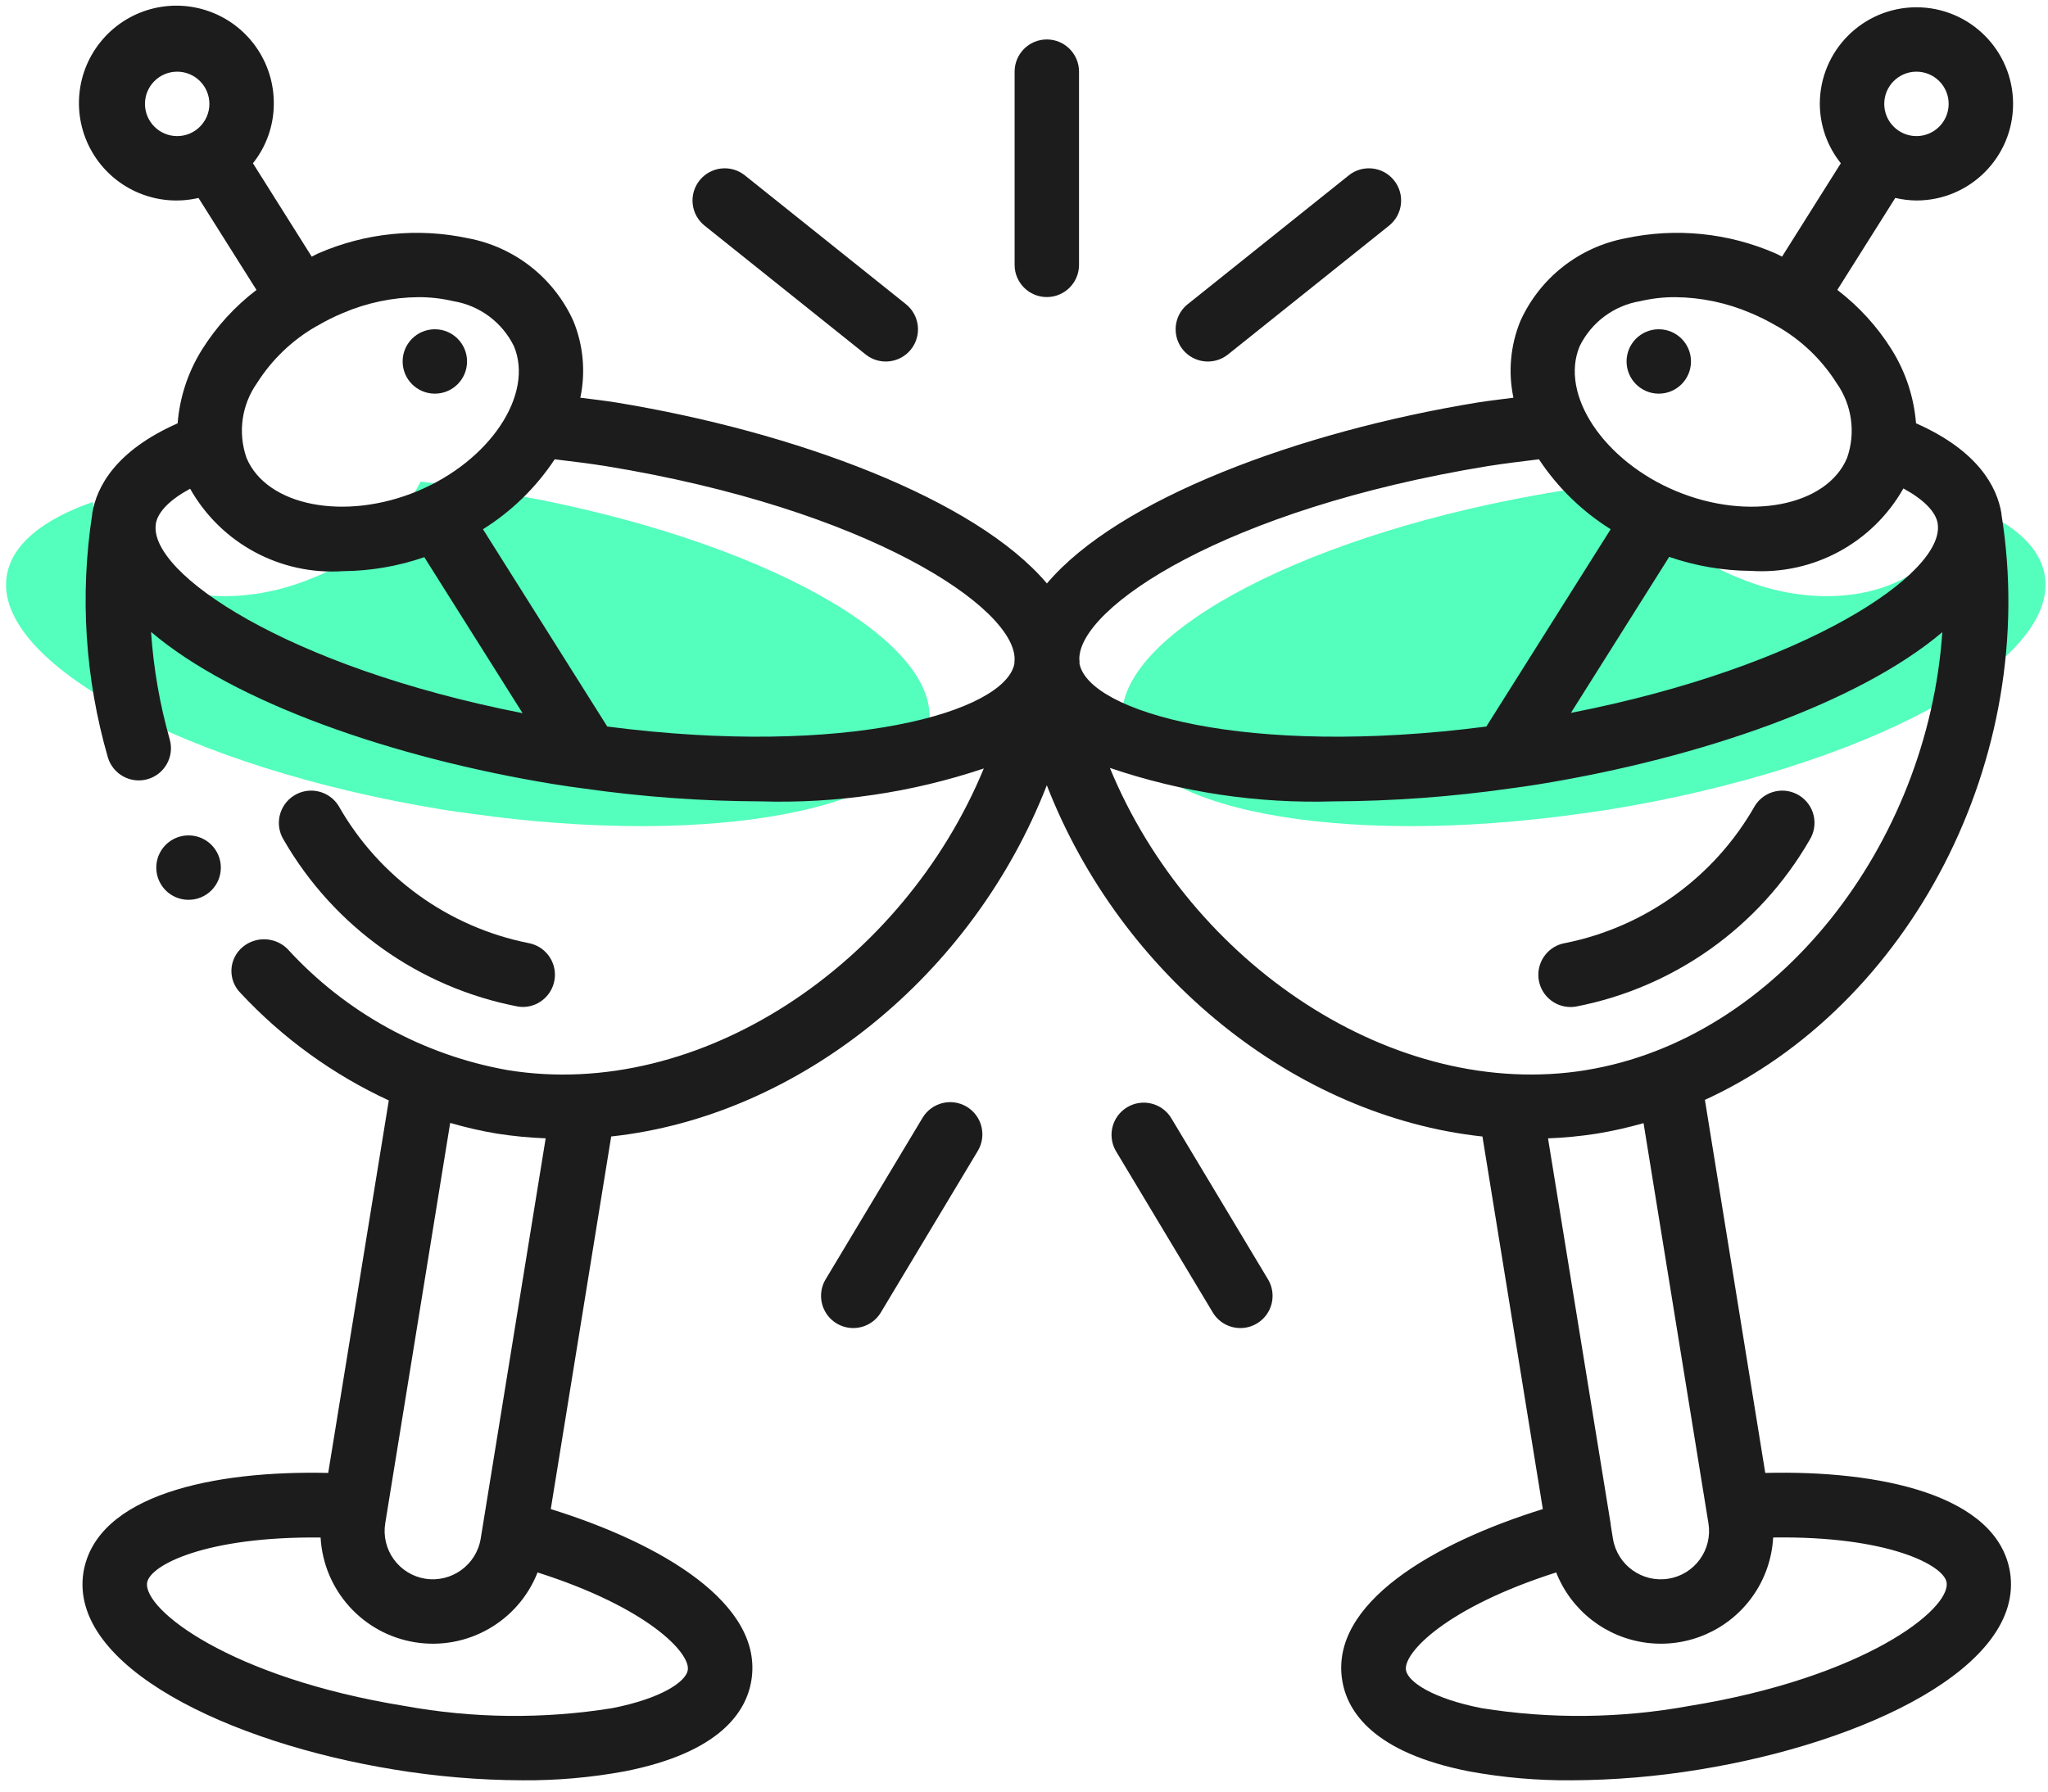 <svg width="120" height="105" viewBox="0 0 120 105" fill="none" xmlns="http://www.w3.org/2000/svg">
<path d="M54.466 41.968C54.473 42.145 54.46 42.322 54.429 42.496C53.636 47.459 41.784 49.686 27.592 47.686C27.026 47.61 26.46 47.535 25.894 47.441C10.985 45.006 -0.433 38.873 0.397 33.739C0.699 31.89 2.53 30.437 5.436 29.418C5.492 29.932 5.626 30.434 5.833 30.908C7.437 34.758 13.042 36.079 18.326 33.871C21.044 32.812 23.288 30.809 24.648 28.229C26.045 28.38 27.46 28.568 28.913 28.795C43.332 31.154 54.466 36.947 54.466 41.968Z" fill="#54FEBD"/>
<path d="M94.315 47.441C93.749 47.535 93.183 47.61 92.617 47.686C78.425 49.686 66.573 47.459 65.78 42.496C65.749 42.322 65.736 42.145 65.743 41.968C65.743 36.947 76.877 31.154 91.296 28.795C92.749 28.568 94.164 28.38 95.561 28.229C96.921 30.809 99.165 32.812 101.883 33.871C107.167 36.079 112.772 34.758 114.376 30.908C114.583 30.434 114.717 29.932 114.773 29.418C117.679 30.437 119.51 31.89 119.812 33.739C120.642 38.873 109.224 45.006 94.315 47.441Z" fill="#54FEBD"/>
<path d="M11.053 52.735C10.379 52.738 9.754 52.382 9.415 51.799C9.075 51.217 9.072 50.497 9.406 49.912C9.741 49.327 10.362 48.964 11.036 48.961H11.053C12.095 48.961 12.94 49.806 12.94 50.848C12.94 51.891 12.095 52.735 11.053 52.735Z" fill="#1C1C1C"/>
<path d="M30.356 58.992C30.457 59.007 30.558 59.014 30.66 59.015C31.633 58.998 32.434 58.245 32.51 57.275C32.586 56.304 31.911 55.436 30.952 55.268C26.256 54.326 22.2 51.392 19.837 47.225C19.283 46.339 18.115 46.07 17.23 46.624C16.343 47.178 16.074 48.345 16.628 49.231C19.569 54.325 24.579 57.887 30.356 58.992Z" fill="#1C1C1C"/>
<path d="M105.432 46.625C105.008 46.358 104.495 46.272 104.007 46.384C103.519 46.495 103.095 46.797 102.829 47.221C100.468 51.387 96.415 54.323 91.721 55.268C90.751 55.426 90.065 56.302 90.143 57.282C90.221 58.261 91.038 59.017 92.021 59.018C92.123 59.018 92.224 59.01 92.325 58.995C98.094 57.883 103.096 54.319 106.03 49.229C106.297 48.805 106.383 48.291 106.271 47.803C106.159 47.314 105.857 46.89 105.432 46.625Z" fill="#1C1C1C"/>
<path d="M59.45 4.2V15.523C59.45 16.565 60.294 17.41 61.337 17.41C62.379 17.41 63.224 16.565 63.224 15.523V4.2C63.224 3.157 62.379 2.312 61.337 2.312C60.294 2.312 59.45 3.157 59.45 4.2Z" fill="#1C1C1C"/>
<path d="M56.647 64.864C55.754 64.327 54.594 64.616 54.057 65.509L48.396 74.945C48.034 75.523 48.012 76.252 48.34 76.851C48.667 77.45 49.292 77.826 49.974 77.833C50.656 77.841 51.29 77.48 51.63 76.889L57.292 67.453C57.829 66.559 57.54 65.4 56.647 64.864Z" fill="#1C1C1C"/>
<path d="M68.615 65.509C68.07 64.637 66.926 64.363 66.044 64.893C65.162 65.423 64.867 66.562 65.381 67.453L71.043 76.889C71.383 77.481 72.017 77.842 72.699 77.834C73.381 77.826 74.006 77.45 74.334 76.852C74.661 76.253 74.639 75.524 74.277 74.945L68.615 65.509Z" fill="#1C1C1C"/>
<path d="M40.991 10.572C40.678 10.963 40.533 11.462 40.588 11.96C40.643 12.457 40.894 12.912 41.285 13.225L50.721 20.774C51.535 21.426 52.723 21.294 53.375 20.48C54.026 19.666 53.894 18.478 53.08 17.826L43.644 10.277C43.253 9.964 42.754 9.82 42.257 9.875C41.759 9.93 41.303 10.181 40.991 10.572Z" fill="#1C1C1C"/>
<path d="M79.03 10.277L69.594 17.826C69.067 18.247 68.805 18.918 68.907 19.585C69.008 20.251 69.458 20.813 70.086 21.058C70.715 21.304 71.426 21.195 71.953 20.774L81.389 13.225C82.203 12.574 82.335 11.386 81.683 10.572C81.032 9.758 79.844 9.626 79.03 10.277Z" fill="#1C1C1C"/>
<path d="M25.479 23.071C26.522 23.071 27.366 22.226 27.366 21.184C27.366 20.142 26.522 19.297 25.479 19.297C24.437 19.297 23.592 20.142 23.592 21.184C23.592 22.226 24.437 23.071 25.479 23.071Z" fill="#1C1C1C"/>
<path d="M112.292 11.75C115.419 11.75 117.954 9.215 117.954 6.088C117.954 2.962 115.419 0.427 112.292 0.427C109.165 0.427 106.63 2.962 106.63 6.088C106.636 7.354 107.069 8.581 107.861 9.568L104.417 15.041C104.284 14.981 104.167 14.904 104.039 14.853C101.275 13.645 98.202 13.334 95.252 13.964C92.525 14.478 90.22 16.292 89.081 18.823C88.501 20.245 88.361 21.807 88.677 23.309C87.983 23.402 87.305 23.475 86.592 23.587C76.091 25.304 65.521 29.248 61.343 34.195C57.164 29.25 46.592 25.304 36.08 23.585C35.374 23.474 34.699 23.396 34.004 23.309C34.32 21.807 34.18 20.245 33.6 18.823C32.461 16.292 30.157 14.478 27.429 13.964C24.479 13.334 21.406 13.645 18.642 14.853C18.508 14.909 18.391 14.987 18.265 15.041L14.82 9.568C15.609 8.58 16.04 7.353 16.043 6.088C16.063 3.656 14.54 1.477 12.247 0.662C9.955 -0.153 7.398 0.574 5.878 2.474C4.357 4.373 4.208 7.027 5.505 9.085C6.803 11.144 9.262 12.153 11.631 11.601L15.028 16.993C13.763 17.957 12.682 19.14 11.837 20.488C11.02 21.793 10.53 23.275 10.408 24.81C6.781 26.412 5.664 28.524 5.403 30.094C5.404 30.11 5.404 30.127 5.403 30.143C4.67 34.903 4.984 39.765 6.322 44.392C6.619 45.381 7.655 45.948 8.648 45.665C9.641 45.381 10.222 44.352 9.951 43.355C9.363 41.293 8.994 39.175 8.851 37.035C13.713 41.168 22.975 44.41 32.455 45.958C33.042 46.056 33.627 46.135 34.2 46.211C37.639 46.702 41.107 46.955 44.58 46.966C49.015 47.102 53.439 46.449 57.645 45.037C52.908 56.513 40.996 64.543 29.756 62.718C24.787 61.84 20.247 59.342 16.845 55.615C16.132 54.908 14.999 54.856 14.224 55.496C13.826 55.825 13.585 56.307 13.561 56.822C13.537 57.338 13.733 57.84 14.1 58.204C16.559 60.843 19.507 62.978 22.781 64.493L19.231 86.324C12.505 86.169 5.643 87.609 4.888 92.154C4.029 97.662 13.401 102.135 23.102 103.709C25.583 104.118 28.094 104.328 30.609 104.338C32.615 104.353 34.618 104.178 36.592 103.815C42.198 102.718 43.729 100.312 44.025 98.489C44.761 93.978 38.705 90.442 32.272 88.443L35.812 66.606C46.792 65.417 56.985 57.2 61.337 46.022C65.689 57.202 75.882 65.419 86.862 66.608L90.4 88.443C83.967 90.442 77.91 93.978 78.647 98.487C78.943 100.312 80.473 102.718 86.08 103.815C88.053 104.178 90.057 104.353 92.063 104.338C94.578 104.328 97.088 104.118 99.57 103.709C109.271 102.135 118.643 97.67 117.776 92.144C117.033 87.587 110.114 86.158 103.433 86.324L99.897 64.46C111.803 59.004 119.584 44.55 117.272 30.139C117.271 30.123 117.271 30.108 117.272 30.092C117.014 28.524 115.895 26.412 112.267 24.808C112.145 23.273 111.655 21.791 110.839 20.486C109.996 19.139 108.918 17.955 107.655 16.991L111.052 11.599C111.459 11.695 111.874 11.745 112.292 11.75ZM8.494 6.088C8.494 5.046 9.339 4.201 10.382 4.201C11.424 4.201 12.269 5.046 12.269 6.088C12.269 7.131 11.424 7.976 10.382 7.976C9.339 7.976 8.494 7.131 8.494 6.088ZM29.143 66.442C30.08 66.587 31.025 66.678 31.973 66.714L28.165 90.183C27.906 91.723 26.455 92.767 24.913 92.523C24.172 92.403 23.509 91.993 23.07 91.383C22.631 90.774 22.452 90.015 22.573 89.274L26.378 65.81C27.286 66.076 28.209 66.287 29.143 66.442ZM40.3 97.883C40.19 98.559 38.756 99.546 35.869 100.11C31.837 100.758 27.724 100.714 23.707 99.982C13.473 98.323 8.374 94.32 8.621 92.752C8.787 91.737 12.031 90.036 18.785 90.11C18.958 93.202 21.261 95.757 24.318 96.249C27.376 96.741 30.364 95.037 31.498 92.156C37.935 94.207 40.464 96.87 40.3 97.883ZM87.18 27.316C88.2 27.157 89.183 27.038 90.172 26.918C91.263 28.569 92.696 29.967 94.375 31.017L87.09 42.58C73.034 44.403 63.794 41.723 63.252 38.896V38.851V38.834C63.252 38.785 63.252 38.654 63.241 38.624C63.224 35.605 71.76 29.839 87.18 27.316ZM15.062 22.447C15.932 21.073 17.124 19.931 18.534 19.122C18.549 19.112 18.567 19.108 18.584 19.099C19.069 18.814 19.574 18.561 20.093 18.344C21.489 17.747 22.989 17.431 24.508 17.416C25.196 17.413 25.883 17.491 26.553 17.648C28.098 17.9 29.424 18.884 30.113 20.29C31.298 23.121 28.71 27.012 24.464 28.782C20.218 30.552 15.628 29.667 14.445 26.837C13.928 25.36 14.158 23.724 15.062 22.447ZM9.13 30.724V30.696C9.251 29.99 9.966 29.277 11.14 28.643C12.946 31.84 16.426 33.718 20.09 33.474C21.714 33.462 23.326 33.185 24.862 32.655L30.62 41.797C16.808 39.087 8.715 33.595 9.13 30.724ZM35.582 42.58L28.299 31.017C29.977 29.967 31.411 28.569 32.502 26.918C33.489 27.038 34.472 27.155 35.48 27.314C50.914 29.839 59.45 35.605 59.45 38.624L59.438 38.834V38.851V38.898C58.883 41.725 49.649 44.401 35.582 42.58ZM102.667 93.592C103.402 92.572 103.828 91.363 103.896 90.108C110.622 90.01 113.898 91.729 114.058 92.74C114.308 94.328 109.208 98.323 98.974 99.982C94.957 100.714 90.844 100.758 86.812 100.11C83.925 99.544 82.491 98.559 82.381 97.881C82.215 96.87 84.752 94.207 91.183 92.156C92.067 94.4 94.106 95.982 96.499 96.281C98.892 96.581 101.258 95.549 102.667 93.592ZM100.104 89.276C100.225 90.017 100.045 90.776 99.605 91.385C99.166 91.995 98.502 92.404 97.76 92.523C96.218 92.77 94.765 91.725 94.509 90.183L94.38 89.387V89.34L90.704 66.716C91.652 66.68 92.597 66.589 93.535 66.444C94.468 66.291 95.392 66.084 96.302 65.823L100.104 89.276ZM92.933 62.717C81.704 64.541 69.765 56.498 65.032 45.005C69.246 46.438 73.684 47.103 78.133 46.966C81.591 46.953 85.043 46.7 88.466 46.211C89.053 46.133 89.638 46.054 90.217 45.956C99.687 44.41 108.937 41.176 113.807 37.05C112.964 49.466 104.177 60.892 92.921 62.717H92.933ZM113.539 30.686V30.713C113.955 33.585 105.866 39.075 92.046 41.78L97.804 32.638C99.34 33.168 100.952 33.445 102.577 33.457C106.24 33.701 109.72 31.823 111.526 28.626C112.703 29.269 113.424 29.981 113.539 30.686ZM108.227 26.837C107.042 29.667 102.456 30.556 98.208 28.782C93.96 27.008 91.374 23.121 92.559 20.29C93.247 18.884 94.574 17.9 96.118 17.648C96.789 17.491 97.476 17.413 98.164 17.416C99.682 17.431 101.183 17.747 102.578 18.344C103.098 18.561 103.603 18.814 104.088 19.099C104.105 19.108 104.122 19.112 104.137 19.122C105.548 19.931 106.74 21.073 107.61 22.447C108.514 23.724 108.744 25.36 108.227 26.837ZM112.292 4.201C113.334 4.201 114.179 5.046 114.179 6.088C114.179 7.131 113.334 7.976 112.292 7.976C111.25 7.976 110.405 7.131 110.405 6.088C110.405 5.046 111.25 4.201 112.292 4.201Z" fill="#1C1C1C"/>
<path d="M97.194 23.071C98.236 23.071 99.081 22.226 99.081 21.184C99.081 20.142 98.236 19.297 97.194 19.297C96.152 19.297 95.307 20.142 95.307 21.184C95.307 22.226 96.152 23.071 97.194 23.071Z" fill="#1C1C1C"/>
</svg>
